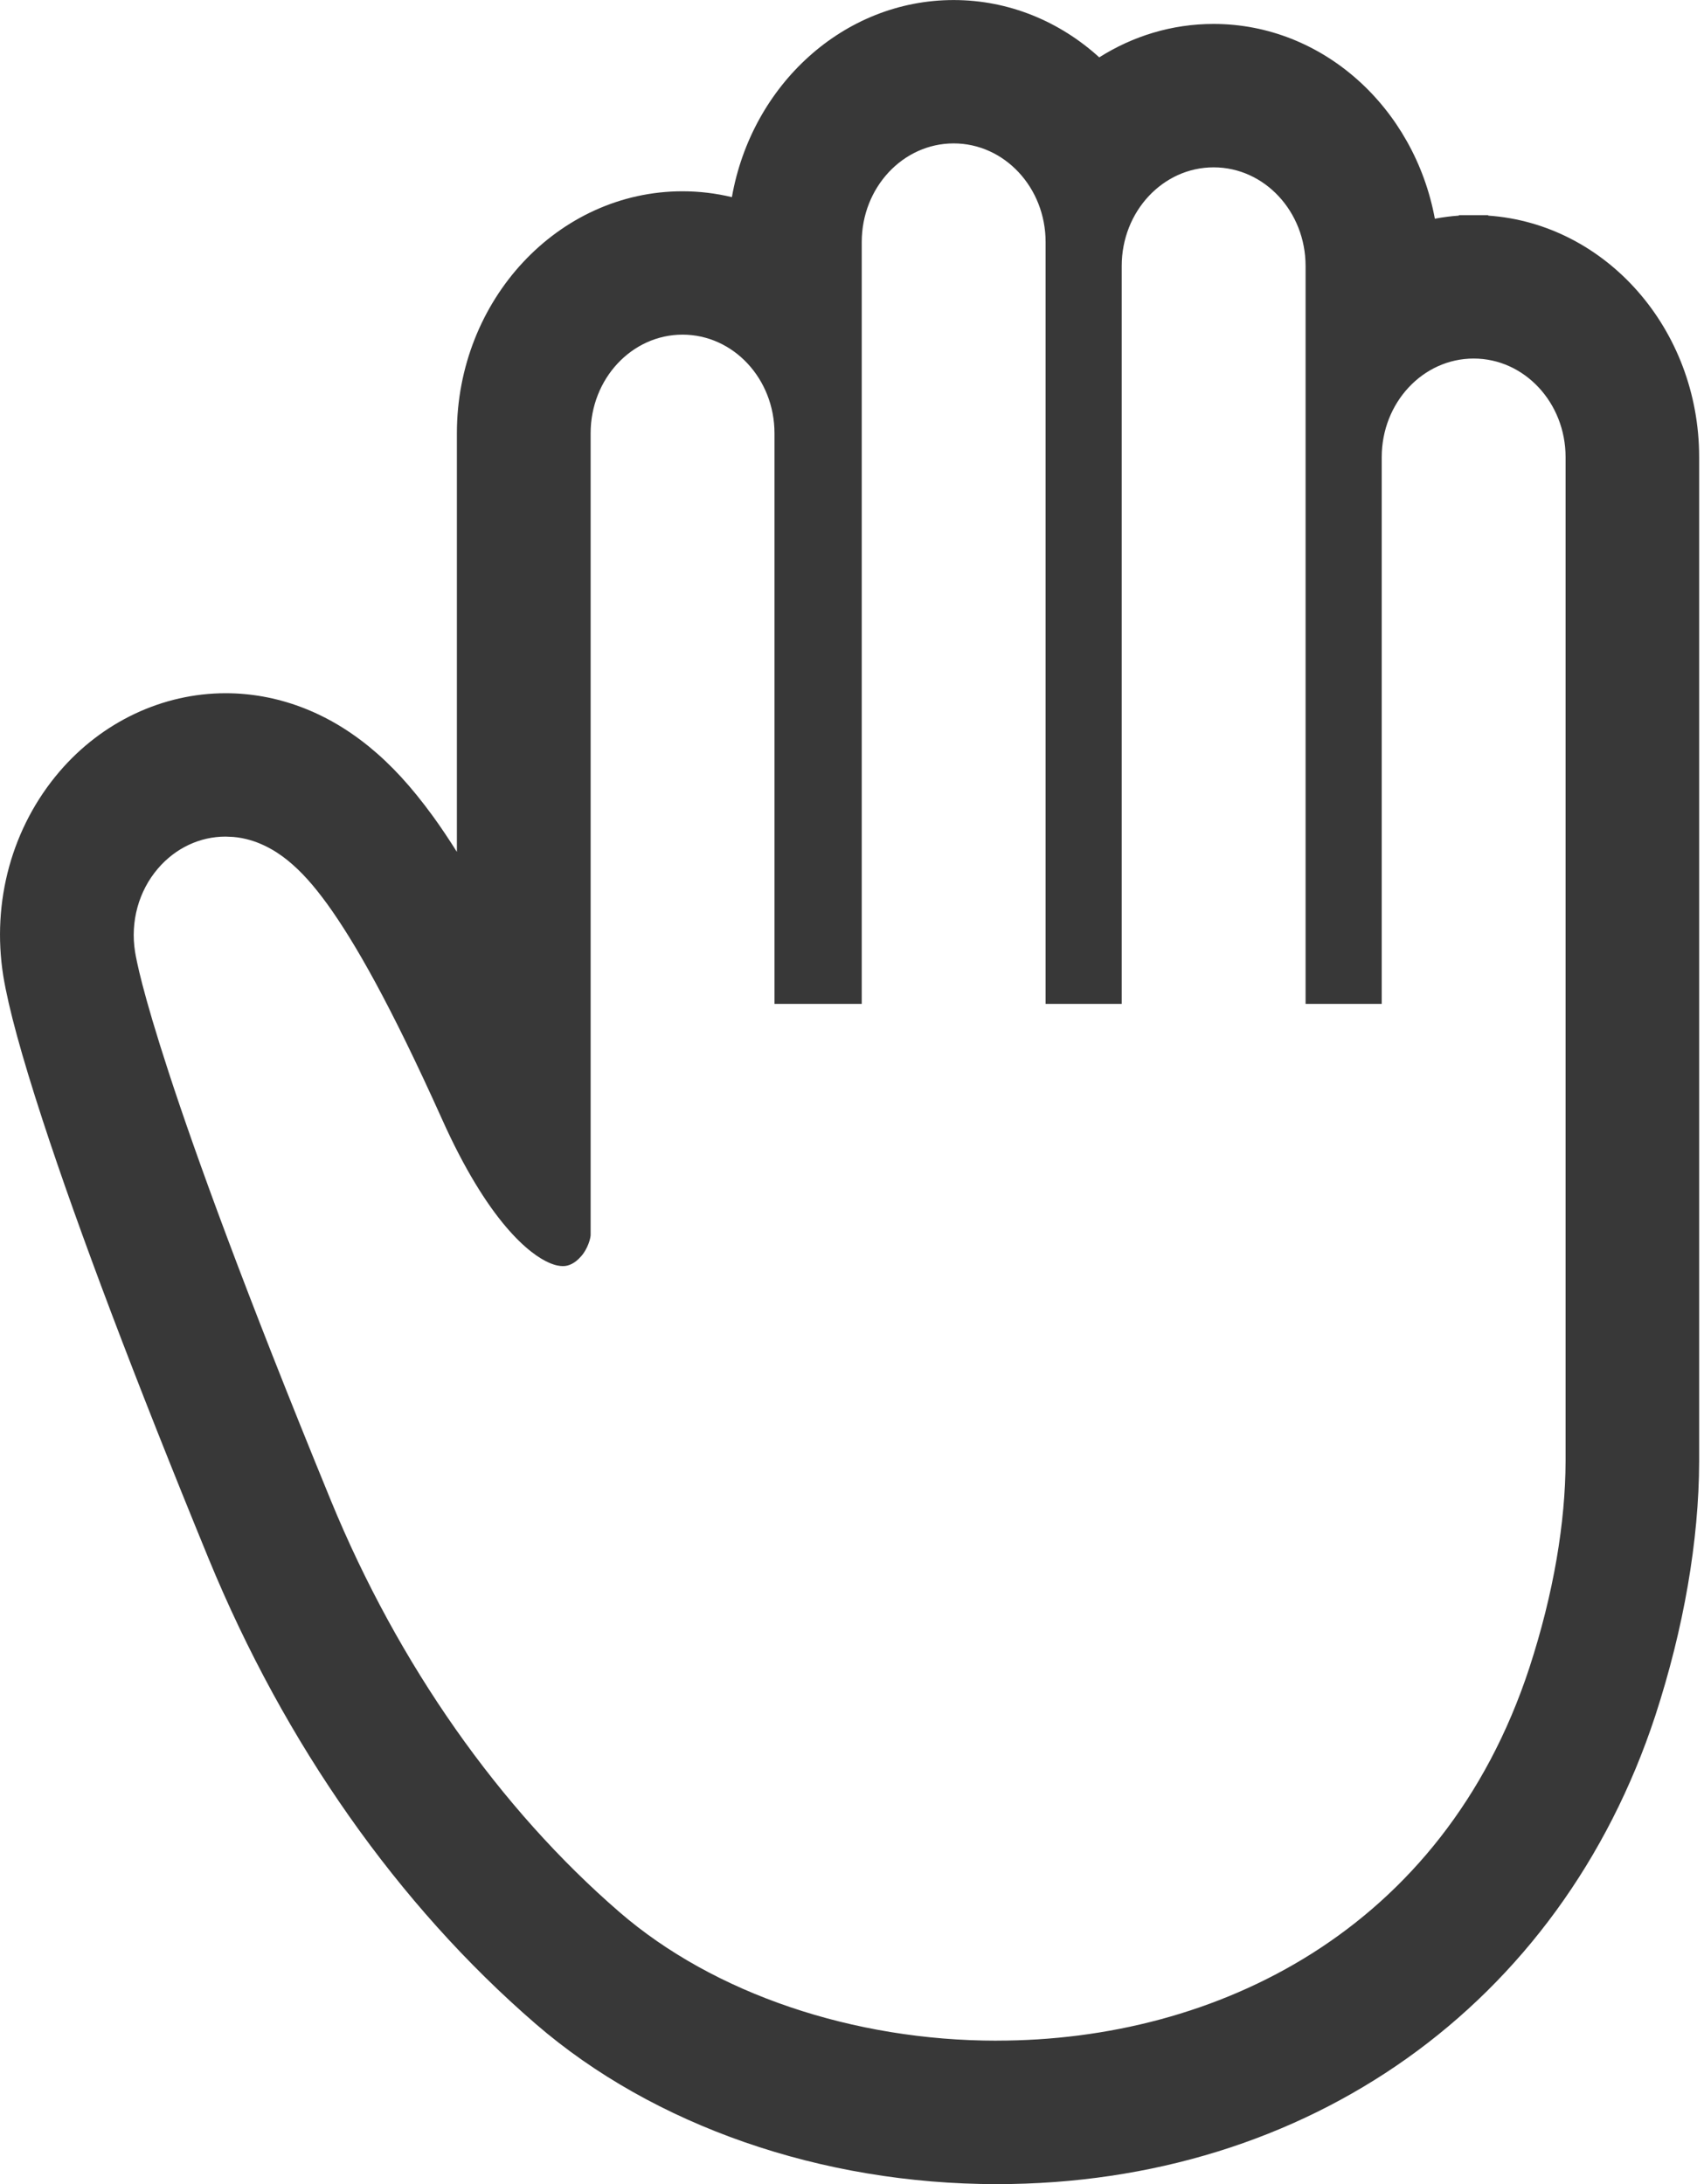 <?xml version="1.0" encoding="UTF-8"?><svg id="_レイヤー_1" xmlns="http://www.w3.org/2000/svg" viewBox="0 0 390 500"><defs><style>.cls-1{fill:#383838;}</style></defs><path class="cls-1" d="M340.61,49.36v-.11h-6.71v.11c-1.86.13-3.7.37-5.5.71-4.7-25.39-25.62-44.59-50.65-44.59-9.54,0-18.48,2.79-26.16,7.65-9-8.18-20.64-13.12-33.33-13.12-25.2,0-46.24,19.47-50.75,45.12-3.64-.87-7.42-1.34-11.3-1.34-28.47,0-51.64,24.86-51.64,55.4v95.83c-1.85-2.93-3.65-5.63-5.44-8.1-5.04-6.91-9.55-11.81-14.72-16.04-3.77-3.05-7.53-5.44-11.59-7.36-5.43-2.56-11.12-4.12-16.9-4.63-1.4-.13-2.85-.19-4.28-.19-14.41,0-28.27,6.54-38.03,17.94-10.87,12.72-15.56,29.77-12.86,46.78,1.25,7.53,4.19,18.24,9.02,33.05,8.26,25.28,21.03,59.03,37.97,100.33,17.45,42.44,43.34,79.28,74.88,106.54,26.95,23.31,65.41,36.67,105.51,36.67,71.21,0,128.96-41.08,150.71-107.2,6.54-20.05,10-40.16,10.05-58.23V104.65c0-29.34-21.37-53.43-48.28-55.29ZM228.13,467.17c-32.77,0-64.73-10.74-86.31-29.4-27.42-23.7-50.64-56.66-66.07-94.21-19.92-48.57-30.96-79.15-37.1-97.95-6.14-18.82-7.42-25.79-7.74-27.72-1.1-6.91.82-13.9,5.24-19.06,4.02-4.7,9.61-7.31,15.48-7.31l1.78.08c2.64.23,5.04.99,7.07,1.96,2.05.97,3.79,2.13,5.38,3.42,3.17,2.59,5.89,5.66,9.06,10.01,6.27,8.7,14.36,22.79,26.28,49.29,5.12,11.43,10.19,19.37,14.52,24.48,4.34,5.14,7.82,7.4,10,8.34,1.47.63,2.39.74,3.09.75.78,0,1.33-.16,2.03-.49.67-.34,1.45-.92,2.16-1.76,1.49-1.63,2.27-4.26,2.18-5.11V99.18c0-12.46,9.42-22.57,21.04-22.57s21.04,10.11,21.04,22.57v130.64h19.97V55.4c0-12.46,9.42-22.57,21.04-22.57s21.04,10.11,21.04,22.57v174.42h17.42V60.88c0-12.46,9.42-22.57,21.04-22.57s21.04,10.11,21.04,22.57v168.94h17.43v-125.17c0-12.46,9.42-22.57,21.04-22.57s21.04,10.11,21.04,22.57v229.82c-.04,14.01-2.7,30.22-8.31,47.4-19.8,60.22-71.78,85.29-121.85,85.29Z"/></svg>